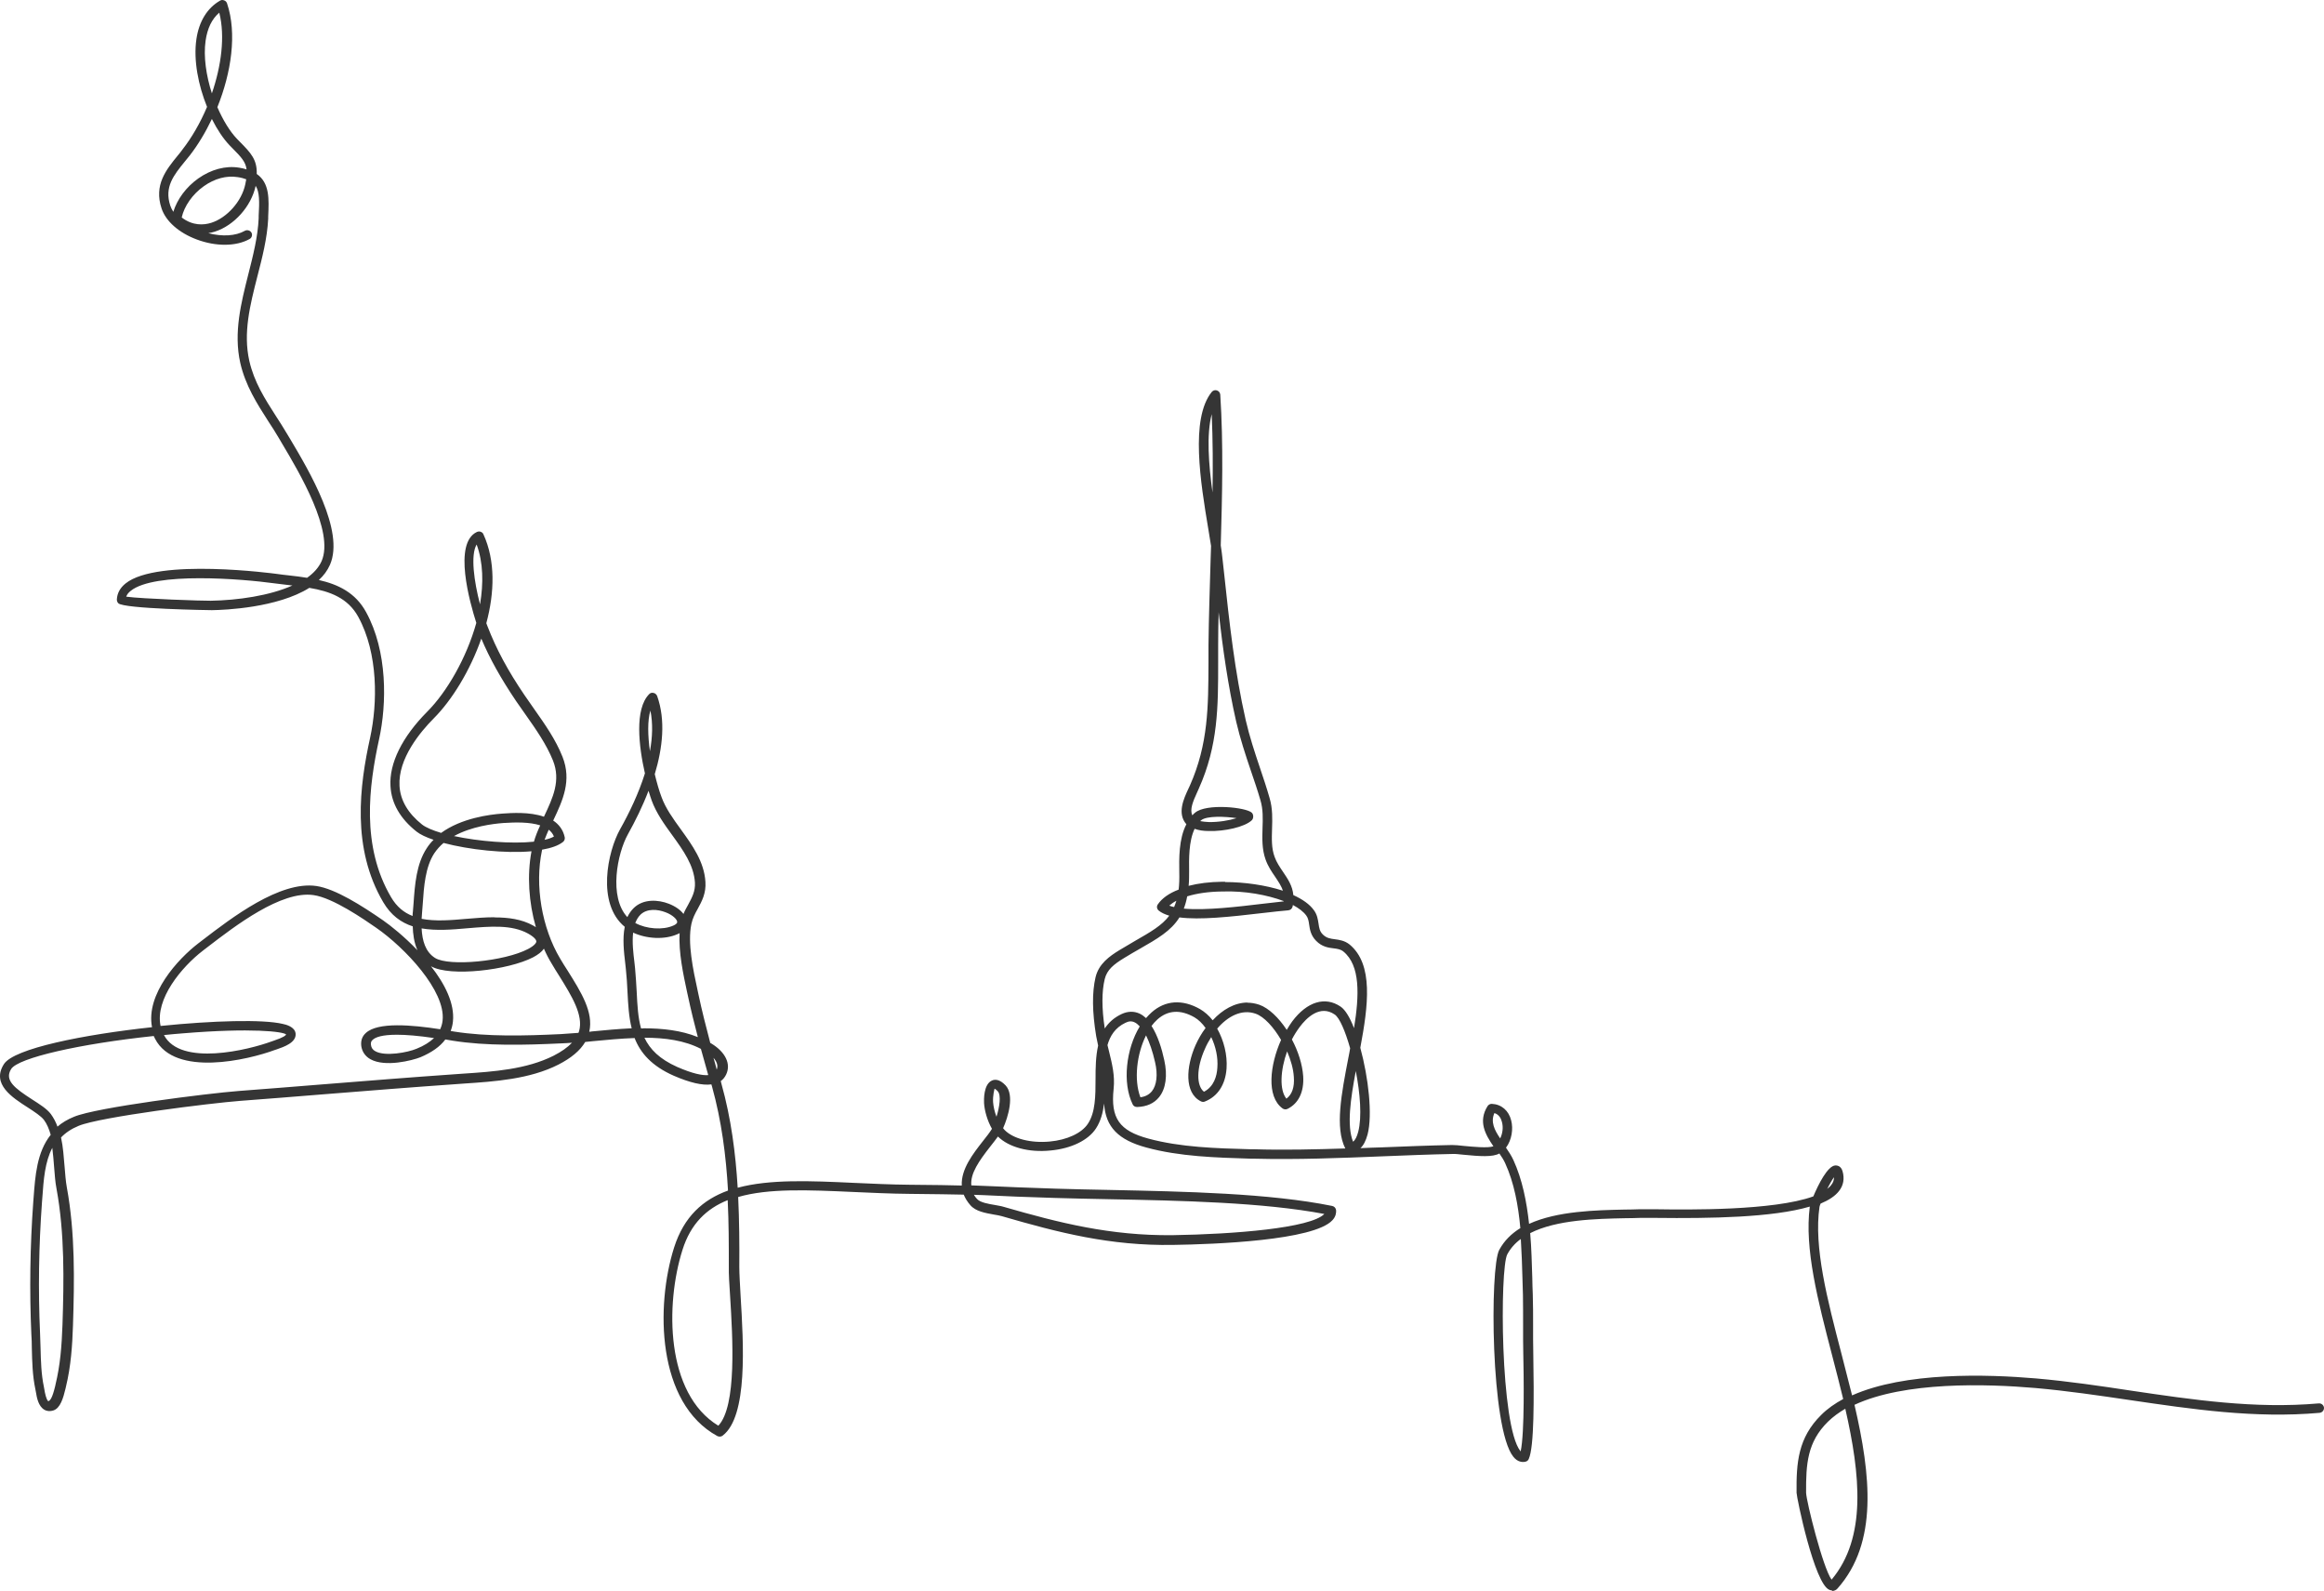 <?xml version="1.0" encoding="UTF-8"?> <svg xmlns="http://www.w3.org/2000/svg" viewBox="0 0 408.235 279.388" fill="none"><path d="M321.794 279.278C321.794 279.278 321.511 279.278 321.369 279.195C318.731 278.258 315.586 262.921 315.586 262.148C315.529 256.878 315.841 252.494 319.924 248.466C320.999 247.39 322.304 246.479 323.776 245.68C323.181 243.169 322.501 240.632 321.851 238.094C319.329 228.412 316.946 219.254 317.911 211.889C311.364 213.82 300.452 213.985 290.872 213.875C289.542 213.875 288.55 213.875 288.067 213.875C287.275 213.902 286.395 213.93 285.46 213.93C280.388 214.04 273.443 214.178 268.795 216.551C269.023 219.199 269.078 221.874 269.163 224.412C269.163 225.377 269.22 226.343 269.248 227.281C269.305 229.074 269.305 230.867 269.305 232.66C269.305 233.515 269.305 234.342 269.305 235.198C269.305 235.639 269.305 236.384 269.333 237.322C269.475 245.845 269.503 254.066 268.54 256.216C268.428 256.466 268.228 256.631 267.973 256.686C267.52 256.796 266.613 256.823 265.821 255.803C261.851 250.866 261.681 222.592 263.353 219.502C264.233 217.874 265.508 216.633 267.065 215.668C266.698 211.64 265.961 207.668 264.403 204.275C264.148 203.696 263.778 203.145 263.383 202.565C262.191 203.227 259.923 203.062 257.118 202.786C256.296 202.703 255.561 202.62 255.221 202.648C251.081 202.731 246.972 202.896 242.863 203.062C235.466 203.365 227.814 203.669 220.275 203.476H219.708C213.587 203.283 207.267 203.117 201.372 201.517C196.469 200.193 194.201 197.931 193.946 193.793C193.748 195.393 193.351 196.883 192.529 198.152C191.169 200.248 188.165 201.71 184.509 202.041C180.711 202.427 177.196 201.462 175.298 199.586C174.901 200.138 174.448 200.717 173.966 201.324C171.982 203.862 170.423 206.068 170.621 208.165C172.067 208.22 173.229 208.275 174.703 208.33C176.941 208.441 179.832 208.551 185.529 208.744C188.476 208.827 191.622 208.91 194.91 208.965C208.088 209.241 223.024 209.544 234.021 211.778C234.389 211.861 234.644 212.137 234.701 212.523C234.729 212.965 234.672 213.627 234.049 214.289C230.761 217.847 213.417 218.509 206.104 218.619C194.995 218.812 185.869 216.44 175.978 213.571C175.61 213.461 175.128 213.378 174.618 213.296C173.115 213.02 171.387 212.744 170.451 211.64C169.913 211.034 169.544 210.399 169.289 209.792C167.221 209.737 164.415 209.71 159.767 209.655C156.366 209.627 153.05 209.461 149.876 209.323C141.997 208.965 134.996 208.661 129.668 210.206C129.867 214.371 129.895 218.481 129.867 222.509C129.867 223.695 129.98 225.488 130.093 227.557C130.604 235.97 131.397 248.714 126.948 252.106C126.692 252.329 126.296 252.329 126.012 252.189C115.356 246.369 115.158 229.322 118.417 219.061C120.146 213.654 123.462 210.675 127.883 209.075C127.543 202.979 126.749 196.828 125.077 190.814L124.964 190.428C123.377 190.649 121.166 190.125 118.36 188.911C114.478 187.201 112.494 184.911 111.474 182.291C109.008 182.374 106.514 182.622 104.133 182.842C103.68 182.897 103.255 182.925 102.801 182.98C101.922 184.47 100.364 185.794 98.096 186.952C93.052 189.518 86.873 189.931 81.432 190.29L80.298 190.373C72.391 190.925 64.455 191.559 56.548 192.193C51.759 192.58 46.969 192.966 42.179 193.324C37.078 193.711 17.579 196.138 13.81 197.71C12.534 198.234 11.514 198.924 10.721 199.752C11.089 201.407 11.202 203.2 11.344 204.855C11.457 206.206 11.542 207.448 11.741 208.523C13.215 216.551 13.073 224.908 12.818 232.798C12.704 236.191 12.478 239.859 11.571 243.583L11.514 243.832C11.117 245.487 10.607 247.307 9.36 247.693C8.623 247.914 8.085 247.748 7.773 247.555C6.753 246.948 6.469 245.487 6.299 244.411L6.214 243.969C5.704 241.57 5.647 239.114 5.591 236.742C5.591 235.915 5.562 235.087 5.506 234.287C5.166 226.674 5.279 218.84 5.846 211.034L5.903 210.317C6.186 206.51 6.469 202.345 8.907 199.283C8.623 198.29 8.255 197.379 7.716 196.662C7.206 196 6.073 195.255 4.882 194.483C2.161 192.745 -1.551 190.373 0.688 186.87C2.445 184.111 14.688 181.684 26.705 180.387C25.571 174.595 31.268 168.388 34.839 165.657L35.632 165.05C40.706 161.161 49.151 154.679 55.556 155.589C58.929 156.085 63.577 159.065 67.261 161.602C68.65 162.568 71.03 164.471 73.326 166.871C72.731 165.519 72.533 164.002 72.504 162.678C70.464 162.016 68.678 160.747 67.318 158.43C61.735 148.941 63.152 137.99 65.022 129.522C66.326 123.508 66.468 114.764 62.925 108.309C61.111 104.999 57.937 103.841 54.338 103.234C48.755 106.737 39.487 107.123 37.219 107.151C36.879 107.151 21.745 106.93 20.782 105.937C20.612 105.771 20.527 105.523 20.527 105.275C20.583 104.172 21.093 103.234 22.057 102.461C27.669 97.938 48.358 100.751 48.584 100.779C49.321 100.889 50.086 100.972 50.823 101.055C51.872 101.165 52.921 101.303 53.941 101.468C55.103 100.641 55.981 99.675 56.491 98.544C58.759 93.358 52.552 82.932 49.576 77.939L49.01 76.974C48.414 75.953 47.791 74.987 47.139 73.994C45.155 70.905 43.114 67.705 42.207 63.733C41.017 58.437 42.349 53.196 43.625 48.148C44.446 44.92 45.297 41.583 45.438 38.328V37.914C45.58 35.431 45.608 33.721 44.9 32.618C44.9 32.618 44.9 32.645 44.9 32.673C44.135 36.231 41.131 39.597 37.758 40.672C37.361 40.783 36.993 40.893 36.596 40.948C39.033 41.583 41.414 41.445 43.001 40.534C43.398 40.314 43.936 40.452 44.163 40.838C44.39 41.224 44.248 41.748 43.851 41.969C41.499 43.293 37.928 43.32 34.556 42.052C31.438 40.893 29.114 38.852 28.377 36.59C27.017 32.48 29.171 29.832 31.24 27.294C31.523 26.963 31.806 26.604 32.061 26.246C33.677 24.177 35.179 21.584 36.369 18.77C34.839 14.991 33.96 10.578 34.499 6.881C34.952 3.764 36.398 1.42 38.637 0.123C38.863 -0.015 39.118 -0.042 39.373 0.068C39.629 0.151 39.799 0.344 39.884 0.592C41.669 5.888 40.621 12.784 38.183 18.825C39.175 21.115 40.394 23.101 41.641 24.398L42.207 24.977C44.021 26.825 45.183 28.011 45.098 30.549C47.394 32.149 47.252 34.99 47.111 37.997V38.41C46.941 41.831 46.062 45.251 45.212 48.534C43.908 53.637 42.689 58.464 43.795 63.374C44.645 67.098 46.515 70.022 48.499 73.112C49.151 74.105 49.775 75.098 50.398 76.146L50.965 77.084C54.309 82.711 60.573 93.221 57.965 99.179C57.512 100.199 56.86 101.082 56.01 101.855C59.382 102.627 62.443 104.061 64.314 107.509C68.083 114.378 67.97 123.564 66.581 129.853C64.795 138.045 63.407 148.582 68.707 157.575C69.699 159.258 70.974 160.278 72.476 160.858C72.476 160.554 72.504 160.278 72.533 160.03L72.646 158.623C72.873 155.396 73.128 151.727 74.97 148.941C75.31 148.417 75.707 147.92 76.16 147.479C74.857 147.038 73.808 146.541 73.184 146.045C70.322 143.783 68.763 141.107 68.593 138.073C68.338 134.045 70.662 129.384 75.055 124.97C78.513 121.495 81.942 115.564 83.671 109.385C82.537 105.854 79.561 95.372 83.784 93.414C83.983 93.331 84.238 93.303 84.436 93.386C84.663 93.469 84.833 93.607 84.918 93.827C87.043 98.462 86.873 104.061 85.428 109.44C85.484 109.633 85.569 109.799 85.626 109.964C87.157 113.936 89.169 117.716 92.173 122.129C92.711 122.929 93.278 123.729 93.845 124.529C95.687 127.149 97.586 129.825 98.805 132.887C100.477 137.08 98.833 140.583 97.246 143.948C97.246 144.004 97.189 144.059 97.161 144.086C98.153 144.748 98.918 145.686 99.202 147.038C99.258 147.341 99.145 147.645 98.918 147.838C98.096 148.5 96.793 148.941 95.206 149.217C95.206 149.244 95.206 149.272 95.206 149.327C93.902 155.479 95.177 162.954 98.408 168.361C98.833 169.078 99.258 169.767 99.712 170.457C102.064 174.209 104.303 177.767 103.51 181.187C103.651 181.187 103.821 181.16 103.963 181.132C106.23 180.912 108.583 180.691 110.963 180.58C110.453 178.567 110.34 176.388 110.226 174.181C110.17 172.884 110.085 171.56 109.943 170.209L109.83 169.16C109.603 167.23 109.319 164.857 109.745 162.761C104.757 158.678 106.74 149.52 108.923 145.631C110.538 142.762 112.182 139.342 113.287 135.811C112.21 131.094 111.445 124.529 114.024 121.908C114.222 121.688 114.506 121.605 114.818 121.688C115.101 121.743 115.328 121.964 115.441 122.239C116.943 126.487 116.405 131.315 115.016 135.949C115.384 137.466 115.781 138.873 116.206 139.976C116.915 141.935 118.219 143.755 119.607 145.659C121.619 148.445 123.688 151.313 123.915 154.844C124.057 156.858 123.292 158.265 122.555 159.616C122.073 160.471 121.648 161.299 121.449 162.264C120.741 165.547 121.761 170.347 122.526 173.85L122.696 174.65C123.292 177.491 124.029 180.332 124.765 183.146C124.822 183.173 124.907 183.228 124.964 183.256C127.458 184.773 128.45 186.87 127.543 188.718C127.316 189.187 127.004 189.573 126.607 189.849L126.749 190.4C128.421 196.386 129.215 202.51 129.583 208.579C135.223 207.061 142.337 207.365 149.989 207.724C153.163 207.861 156.451 208.027 159.824 208.055C164.188 208.082 166.909 208.137 168.949 208.192C168.779 205.324 170.961 202.565 172.662 200.386C173.286 199.614 173.852 198.869 174.249 198.234C173.427 196.8 172.945 195.035 172.86 193.738C172.832 193.187 172.747 190.373 174.278 189.738C174.788 189.518 175.61 189.518 176.63 190.593C178.245 192.304 177.083 196.166 176.205 198.124C176.29 198.234 176.375 198.345 176.46 198.428C177.962 199.972 181.051 200.772 184.367 200.469C187.456 200.193 190.035 198.979 191.112 197.324C192.416 195.338 192.444 192.497 192.444 189.49C192.444 187.532 192.472 185.49 192.898 183.615C192.784 183.063 192.671 182.511 192.557 181.96C191.849 177.656 191.821 174.291 192.444 171.616C193.011 169.243 194.91 167.919 196.61 166.871C197.602 166.292 198.509 165.74 199.359 165.244C202.108 163.671 204.121 162.513 205.396 160.803C204.659 160.582 204.036 160.306 203.554 159.92C203.214 159.644 203.129 159.175 203.384 158.816C204.121 157.741 205.368 156.858 207.04 156.223C207.153 155.313 207.181 154.293 207.153 153.134C207.125 150.844 207.04 147.341 208.4 144.748C206.728 142.845 207.947 140.252 208.74 138.542L209.024 137.935C212.254 130.653 212.254 124.06 212.283 116.392V113.274C212.339 108.392 212.51 103.344 212.651 98.462C212.68 97.607 212.708 96.751 212.736 95.869C212.595 94.958 212.425 93.993 212.255 92.917C210.894 84.752 209.052 73.553 212.85 68.836C213.076 68.56 213.445 68.45 213.757 68.56C214.097 68.671 214.323 68.946 214.352 69.305C214.919 77.994 214.692 86.987 214.437 95.786C214.55 96.558 214.664 97.276 214.72 97.91L215.032 100.724C215.939 109.247 216.903 118.019 218.83 126.487C219.481 129.329 220.417 132.142 221.324 134.845C221.919 136.611 222.514 138.376 223.024 140.169C223.563 141.99 223.506 143.81 223.449 145.548C223.393 147.314 223.336 148.969 223.903 150.486C224.243 151.451 224.838 152.306 225.376 153.106C226.198 154.32 227.049 155.561 227.19 157.189C228.777 157.906 230.053 158.789 230.818 159.865C231.385 160.637 231.498 161.465 231.612 162.182C231.725 162.954 231.81 163.561 232.377 164.113C233.029 164.747 233.652 164.83 234.474 164.94C235.268 165.05 236.175 165.161 237.053 165.85C241.304 169.353 240.341 176.608 238.952 184.001C240.369 189.187 241.134 195.752 240.227 199.227C239.915 200.386 239.49 201.158 238.98 201.627C240.227 201.572 241.474 201.517 242.693 201.489C246.831 201.324 250.941 201.158 255.078 201.076C255.531 201.076 256.296 201.131 257.203 201.241C258.706 201.379 261.398 201.655 262.333 201.296C260.916 199.227 259.613 196.938 261.313 194.235C261.483 193.986 261.796 193.821 262.078 193.849C263.751 193.931 265.026 195.035 265.451 196.745C265.848 198.234 265.566 200.193 264.543 201.545C265.026 202.234 265.508 202.979 265.848 203.724C267.405 207.117 268.173 211.006 268.598 214.923C273.558 212.661 280.358 212.523 285.375 212.413C286.31 212.413 287.16 212.385 287.955 212.358C288.465 212.358 289.485 212.358 290.872 212.358C296.484 212.44 311.534 212.633 318.534 210.096C319.384 208.055 321.029 204.744 322.389 204.662C322.616 204.662 323.381 204.662 323.663 205.682C324.031 206.951 323.833 208.165 323.041 209.158C322.361 210.041 321.254 210.758 319.809 211.365C319.696 211.613 319.639 211.833 319.611 211.944C318.591 219.005 320.971 228.164 323.493 237.818C324.116 240.218 324.741 242.645 325.336 245.045C334.631 240.907 348.945 241.321 357.645 242.066C363.312 242.563 368.952 243.39 374.394 244.218C385.051 245.79 396.076 247.445 407.298 246.452C407.78 246.397 408.178 246.755 408.233 247.197C408.263 247.666 407.923 248.052 407.468 248.107C396.046 249.128 384.909 247.445 374.167 245.873C368.754 245.073 363.142 244.245 357.532 243.749C348.888 243.004 334.603 242.59 325.761 246.7C328.623 259.031 329.928 270.893 322.786 278.948C322.531 279.25 322.191 279.388 321.821 279.388L321.794 279.278ZM324.146 247.39C323.011 248.052 321.991 248.797 321.114 249.652C317.456 253.238 317.231 257.101 317.259 262.148C317.316 263.693 320.206 275.305 321.736 277.403C327.943 270.008 326.781 258.948 324.146 247.39ZM267.123 217.599C266.131 218.316 265.338 219.226 264.771 220.274C263.438 222.785 263.523 250.369 267.065 254.811C267.065 254.811 267.095 254.866 267.123 254.866C267.83 251.584 267.66 241.404 267.575 237.377C267.575 236.439 267.548 235.694 267.548 235.225C267.548 234.37 267.548 233.515 267.548 232.687C267.548 230.922 267.548 229.157 267.52 227.391C267.49 226.453 267.463 225.488 267.435 224.495C267.378 222.261 267.293 219.943 267.15 217.599H267.123ZM127.826 210.758C124.114 212.247 121.336 214.895 119.891 219.474C116.858 229.019 116.887 244.714 126.183 250.369C129.442 246.921 128.705 234.894 128.251 227.612C128.11 225.515 127.996 223.695 128.025 222.454C128.025 218.619 128.025 214.702 127.826 210.758ZM9.19 201.572C7.886 204.055 7.66 207.144 7.433 210.372L7.376 211.089C6.809 218.84 6.696 226.591 7.036 234.149C7.065 234.977 7.093 235.804 7.121 236.66C7.178 238.949 7.235 241.321 7.716 243.583L7.801 244.052C7.886 244.604 8.142 245.845 8.482 246.066C8.822 245.955 9.19 245.514 9.7 243.39L9.757 243.114C10.579 239.721 10.834 236.494 10.976 232.66C11.231 224.853 11.372 216.606 9.927 208.744C9.7 207.586 9.615 206.289 9.502 204.91C9.417 203.834 9.332 202.703 9.19 201.6V201.572ZM171.075 209.82C171.217 210.068 171.415 210.317 171.613 210.537C172.152 211.171 173.626 211.42 174.788 211.613C175.355 211.723 175.921 211.806 176.346 211.944C186.096 214.758 195.052 217.02 205.963 216.909C216.789 216.744 230.223 215.668 232.632 213.185C221.862 211.144 207.493 210.84 194.74 210.592C191.452 210.537 188.278 210.454 185.33 210.372C179.634 210.206 176.715 210.068 174.504 209.958C173.286 209.903 172.265 209.848 171.075 209.82ZM322.161 206.73C321.794 207.227 321.369 207.999 320.971 208.772C321.254 208.551 321.509 208.33 321.681 208.082C322.021 207.668 322.161 207.227 322.161 206.73ZM194.541 183.532C194.626 183.918 194.74 184.304 194.825 184.69C195.335 186.759 195.874 188.883 195.618 191.228C195.08 196.359 196.61 198.565 201.712 199.945C207.408 201.489 213.643 201.655 219.652 201.82H220.218C225.575 201.986 230.988 201.848 236.316 201.683C234.474 198.041 235.636 192.083 236.855 185.766C236.968 185.215 237.081 184.635 237.166 184.084C236.316 181.077 235.296 178.705 234.446 178.153C231.867 176.388 229.486 178.76 228.296 180.36C227.786 181.049 227.332 181.767 226.935 182.539C228.041 184.608 228.778 186.925 228.919 188.994C229.089 191.724 228.126 193.766 226.17 194.731C225.887 194.869 225.547 194.842 225.291 194.649C222.401 192.552 223.081 186.98 225.036 182.622C223.733 180.387 222.061 178.539 220.559 178.015C218.093 177.16 215.656 178.484 213.813 180.636C214.975 182.704 215.627 185.27 215.457 187.642C215.259 190.483 213.898 192.552 211.659 193.435C211.433 193.545 211.177 193.518 210.951 193.407C207.975 191.918 208.372 187.283 209.987 183.587C210.469 182.511 211.064 181.463 211.773 180.525C211.206 179.725 210.526 179.063 209.817 178.65C207.352 177.243 205.141 177.381 203.299 179.036C202.93 179.367 202.59 179.753 202.279 180.167C203.384 181.877 204.092 184.194 204.517 186.18C205.113 188.828 204.801 191.2 203.611 192.662C202.732 193.766 201.428 194.345 199.756 194.4C199.388 194.4 199.104 194.235 198.963 193.931C197.12 190.152 197.801 184.194 200.21 180.249C199.898 179.918 199.614 179.67 199.303 179.532C198.792 179.284 198.282 179.312 197.687 179.615C195.902 180.47 194.995 181.877 194.513 183.615L194.541 183.532ZM238.158 188.083C237.252 192.938 236.543 197.655 237.677 200.496C238.074 200.193 238.357 199.614 238.584 198.759C239.264 196.166 238.923 192 238.158 188.083ZM262.503 195.476C261.823 197.021 262.503 198.428 263.523 199.917C263.948 199.062 264.091 197.986 263.836 197.048C263.693 196.442 263.326 195.724 262.531 195.476H262.503ZM27.017 181.932C13.98 183.311 3.21 185.766 1.963 187.725C0.716 189.711 2.615 191.118 5.647 193.076C6.98 193.931 8.255 194.731 8.935 195.642C9.417 196.304 9.814 197.048 10.097 197.848C10.891 197.159 11.854 196.58 13.016 196.111C16.984 194.455 36.568 192 41.924 191.587C46.714 191.228 51.503 190.842 56.293 190.456C64.229 189.821 72.136 189.187 80.071 188.635L81.233 188.552C86.76 188.194 92.485 187.78 97.218 185.408C98.635 184.69 99.712 183.918 100.477 183.118C99.825 183.173 99.173 183.201 98.55 183.228C92.145 183.532 85.399 183.697 79.533 182.759L78.881 182.649C78.654 182.622 78.456 182.567 78.229 182.539C77.294 183.808 75.82 184.828 73.865 185.656C72.419 186.235 67.658 187.449 65.079 186.015C64.172 185.518 63.605 184.69 63.463 183.697C63.35 182.787 63.605 181.987 64.257 181.408C66.354 179.449 72.334 179.974 77.322 180.746C77.549 180.249 77.691 179.753 77.747 179.201C78.314 174.015 71.115 166.402 66.043 162.899C63.974 161.465 58.475 157.658 55.075 157.189C49.406 156.361 41.301 162.595 36.454 166.319L35.661 166.926C31.891 169.822 27.215 175.45 28.207 180.167C37.418 179.229 46.204 178.981 49.661 179.808C50.2 179.918 51.815 180.305 51.929 181.518C52.07 183.118 49.803 183.863 48.613 184.277L48.273 184.387C43.596 186.125 30.729 189.187 27.244 182.429C27.159 182.263 27.074 182.07 26.988 181.905L27.017 181.932ZM174.703 191.2C174.703 191.2 174.363 192.387 174.448 193.573C174.504 194.29 174.703 195.228 175.043 196.111C175.581 194.4 175.893 192.331 175.269 191.642C174.901 191.256 174.731 191.2 174.731 191.2H174.703ZM226.113 184.58C224.895 187.946 224.725 191.421 225.972 192.938C226.964 192.193 227.417 190.925 227.275 189.104C227.19 187.697 226.737 186.125 226.085 184.608L226.113 184.58ZM201.315 181.822C199.671 185.104 199.161 189.656 200.323 192.69C201.202 192.58 201.853 192.221 202.335 191.642C203.186 190.594 203.412 188.69 202.902 186.539C202.477 184.635 201.91 183.035 201.315 181.822ZM212.765 182.125C212.34 182.787 211.943 183.504 211.631 184.249C210.157 187.559 210.129 190.649 211.489 191.724C213.246 190.814 213.757 188.966 213.842 187.504C213.983 185.711 213.558 183.78 212.765 182.125ZM113.202 182.236C114.166 184.277 115.866 185.987 118.956 187.366C121.676 188.552 123.377 188.883 124.397 188.801V188.746C123.972 187.256 123.547 185.739 123.122 184.194C120.259 182.704 116.802 182.236 113.202 182.236ZM125.332 185.766C125.531 186.456 125.729 187.146 125.899 187.835C126.211 187.063 125.842 186.346 125.332 185.766ZM69.727 181.711C67.148 181.711 65.957 182.125 65.447 182.622C65.192 182.842 65.107 183.118 65.164 183.504C65.221 184.001 65.476 184.359 65.929 184.608C67.658 185.573 71.626 184.828 73.184 184.166C74.488 183.642 75.48 183.008 76.245 182.291C73.439 181.877 71.314 181.711 69.727 181.711ZM28.802 181.767C31.721 187.339 43.71 184.359 47.677 182.897L48.074 182.759C49.831 182.18 50.2 181.822 50.256 181.656C49.718 181.16 44.248 180.47 32.146 181.463C31.013 181.546 29.907 181.656 28.802 181.767ZM113.004 180.58C116.376 180.58 119.664 180.939 122.583 182.125C121.96 179.753 121.364 177.353 120.854 174.953L120.684 174.181C120.032 171.147 119.182 167.202 119.381 163.864C119.267 163.947 119.126 164.002 118.984 164.057C116.745 165.05 113.599 164.885 111.218 163.781C111.02 165.492 111.247 167.395 111.445 168.995L111.559 170.071C111.7 171.478 111.757 172.829 111.842 174.153C111.955 176.525 112.069 178.677 112.607 180.608C112.749 180.608 112.89 180.608 113.032 180.608L113.004 180.58ZM79.079 181.049C79.079 181.049 79.136 181.049 79.164 181.049L79.816 181.16C85.541 182.07 92.173 181.905 98.493 181.601C99.485 181.546 100.534 181.463 101.611 181.38C101.639 181.27 101.696 181.187 101.724 181.077C102.518 178.263 100.42 174.898 98.21 171.34C97.756 170.65 97.331 169.933 96.906 169.216C96.396 168.388 95.942 167.506 95.546 166.595C95.177 167.147 94.525 167.643 93.647 168.112C89.282 170.374 79.051 171.588 75.707 169.685C78.116 172.746 79.901 176.222 79.561 179.394C79.505 179.974 79.363 180.525 79.164 181.049H79.079ZM219.085 176.084C219.765 176.084 220.474 176.194 221.21 176.443C222.854 177.022 224.611 178.705 226.028 180.856C226.34 180.332 226.652 179.836 226.992 179.367C229.599 175.891 232.773 174.926 235.494 176.774C236.316 177.325 237.138 178.705 237.847 180.553C238.782 174.788 238.98 169.547 235.976 167.092C235.494 166.706 234.956 166.623 234.276 166.54C233.369 166.43 232.235 166.292 231.187 165.216C230.251 164.278 230.081 163.202 229.968 162.375C229.883 161.768 229.798 161.216 229.458 160.775C228.976 160.113 228.154 159.478 227.105 158.927C227.105 159.037 227.077 159.12 227.049 159.23C226.964 159.589 226.652 159.837 226.283 159.865C225.15 159.947 223.591 160.14 221.834 160.334C215.996 161.023 210.724 161.575 207.182 161.106C205.708 163.478 203.299 164.857 200.21 166.623C199.359 167.119 198.452 167.616 197.489 168.223C195.618 169.353 194.456 170.319 194.06 171.919C193.521 174.153 193.521 177.022 194.06 180.608C194.74 179.587 195.675 178.705 197.035 178.07C198.112 177.574 199.161 177.546 200.153 177.987C200.578 178.181 200.946 178.456 201.315 178.787C201.627 178.429 201.938 178.098 202.279 177.794C204.687 175.643 207.72 175.45 210.809 177.215C211.603 177.684 212.368 178.346 213.02 179.174C214.72 177.325 216.874 176.056 219.17 176.056L219.085 176.084ZM74.063 163.064C74.176 165.188 74.715 167.147 76.415 168.223C78.853 169.767 88.63 168.829 92.768 166.65C93.817 166.099 94.214 165.602 94.214 165.326C94.214 165.188 94.1 164.692 92.768 163.947C89.877 162.347 86.108 162.678 82.14 163.009C79.391 163.257 76.614 163.478 74.063 163.037V163.064ZM111.615 162.099C113.542 163.147 116.433 163.368 118.275 162.54C118.474 162.457 118.984 162.209 118.956 161.906C118.956 161.465 118.162 160.665 116.887 160.196C115.526 159.672 113.684 159.506 112.522 160.609C112.097 161.023 111.814 161.52 111.587 162.099H111.615ZM86.873 161.106C89.282 161.106 91.606 161.409 93.618 162.513C93.788 162.623 93.958 162.706 94.129 162.816C92.881 158.458 92.57 153.713 93.363 149.493C88.687 149.907 82.395 149.217 77.917 148.031C77.294 148.555 76.756 149.162 76.302 149.824C74.715 152.224 74.46 155.672 74.261 158.734L74.148 160.168C74.12 160.554 74.091 160.968 74.063 161.354C76.444 161.823 79.164 161.602 81.97 161.354C83.586 161.216 85.258 161.078 86.845 161.078L86.873 161.106ZM113.939 138.818C112.89 141.576 111.587 144.197 110.311 146.486C108.413 149.879 106.91 157.52 110.198 161.051C110.481 160.471 110.85 159.92 111.303 159.478C113.004 157.796 115.64 157.989 117.482 158.706C118.615 159.147 119.522 159.782 120.061 160.499C120.287 159.92 120.599 159.396 120.883 158.872C121.563 157.603 122.158 156.527 122.073 154.982C121.875 151.92 120.032 149.355 118.077 146.652C116.688 144.748 115.271 142.762 114.478 140.583C114.336 140.169 114.137 139.59 113.911 138.845L113.939 138.818ZM207.947 159.561C211.801 159.92 217.668 159.203 221.607 158.734C223.081 158.568 224.413 158.403 225.49 158.292C225.49 158.292 225.49 158.265 225.49 158.237C222.627 157.161 218.688 156.416 214.692 156.554C212.311 156.582 210.214 156.885 208.542 157.41C208.4 158.209 208.202 158.899 207.947 159.561ZM205.396 159.037C205.651 159.147 205.934 159.23 206.246 159.285C206.388 158.927 206.53 158.568 206.643 158.182C206.161 158.43 205.736 158.734 205.396 159.037ZM215.202 154.899C218.575 154.899 222.287 155.423 225.348 156.416C225.093 155.589 224.555 154.816 223.988 153.962C223.364 153.051 222.741 152.141 222.316 150.955C221.664 149.134 221.721 147.259 221.777 145.41C221.834 143.783 221.891 142.128 221.409 140.528C220.899 138.763 220.303 137.025 219.708 135.287C218.773 132.529 217.838 129.687 217.158 126.763C215.712 120.419 214.805 113.936 214.068 107.509C214.012 109.413 213.983 111.316 213.983 113.192V116.281C213.983 124.115 213.983 130.901 210.583 138.487L210.299 139.121C209.534 140.776 208.967 142.183 209.449 143.176C209.591 143.01 209.732 142.873 209.902 142.735C211.886 141.024 218.971 141.769 219.907 142.735C220.218 143.066 220.218 143.7 219.907 144.031C218.66 145.245 215.06 146.017 212.34 145.935C211.348 145.935 210.526 145.797 209.846 145.548C208.797 147.755 208.854 150.927 208.882 152.996C208.882 153.934 208.882 154.761 208.797 155.561C210.498 155.12 212.481 154.872 214.692 154.844C214.862 154.844 215.032 154.844 215.202 154.844V154.899ZM79.731 146.817C84.096 147.755 89.849 148.224 93.788 147.81C94.072 146.817 94.469 145.852 94.894 144.941C93.023 144.335 90.501 144.39 88.432 144.528C86.561 144.666 82.821 145.135 79.76 146.817H79.731ZM96.396 145.686C96.141 146.266 95.886 146.872 95.659 147.479C96.311 147.341 96.878 147.148 97.303 146.9C97.105 146.403 96.793 146.017 96.368 145.686H96.396ZM84.577 112.061C82.594 117.771 79.363 122.984 76.189 126.157C73.836 128.529 69.897 133.218 70.18 138.018C70.322 140.555 71.682 142.845 74.148 144.803C74.828 145.328 76.019 145.824 77.492 146.266C81.063 143.672 85.966 143.038 88.262 142.873C89.849 142.762 93.023 142.541 95.546 143.424C95.546 143.397 95.574 143.341 95.602 143.314C97.105 140.114 98.55 137.08 97.133 133.549C95.971 130.68 94.129 128.06 92.343 125.522C91.776 124.722 91.21 123.895 90.643 123.095C87.95 119.095 86.023 115.647 84.521 112.088L84.577 112.061ZM210.837 144.197C211.263 144.279 211.773 144.335 212.34 144.362C214.068 144.39 215.911 144.086 217.214 143.673C215.23 143.369 211.943 143.231 210.979 144.059C210.922 144.114 210.866 144.141 210.837 144.197ZM114.251 124.777C113.712 126.57 113.797 129.218 114.166 131.922C114.619 129.467 114.704 127.039 114.251 124.777ZM83.727 95.62C82.622 97.469 83.274 102.13 84.322 106.13C84.946 102.434 84.889 98.765 83.727 95.62ZM22.17 104.779C24.919 105.165 35.746 105.523 37.021 105.496C41.783 105.413 47.366 104.613 51.362 102.82C51.05 102.792 50.738 102.737 50.426 102.71C49.661 102.627 48.896 102.517 48.159 102.434C42.576 101.661 27.13 100.393 22.964 103.758C22.567 104.061 22.312 104.392 22.17 104.779ZM212.85 72.725C211.914 76.311 212.311 81.58 212.991 86.49C213.076 81.883 213.048 77.249 212.85 72.725ZM31.92 38.19C33.847 39.679 35.802 39.541 37.106 39.128C39.884 38.245 42.463 35.348 43.086 32.369C43.143 32.038 43.199 31.763 43.256 31.487C42.831 31.321 42.321 31.183 41.726 31.101C39.799 30.797 37.701 31.349 35.802 32.7C33.819 34.107 32.373 36.176 31.92 38.19ZM37.219 20.894C36.086 23.267 34.754 25.473 33.337 27.294C33.053 27.653 32.77 28.011 32.487 28.342C30.531 30.742 28.83 32.838 29.907 36.093C30.021 36.452 30.219 36.838 30.446 37.197C31.126 34.99 32.685 32.866 34.811 31.349C37.078 29.749 39.629 29.059 42.009 29.445C42.491 29.528 42.916 29.611 43.313 29.749C43.143 28.397 42.349 27.57 40.904 26.108L40.337 25.529C39.232 24.37 38.155 22.77 37.219 20.894ZM38.523 2.22C37.219 3.323 36.426 4.978 36.114 7.157C35.717 9.943 36.227 13.309 37.219 16.398C38.863 11.598 39.572 6.412 38.523 2.247V2.22Z" fill="#353535"></path></svg> 